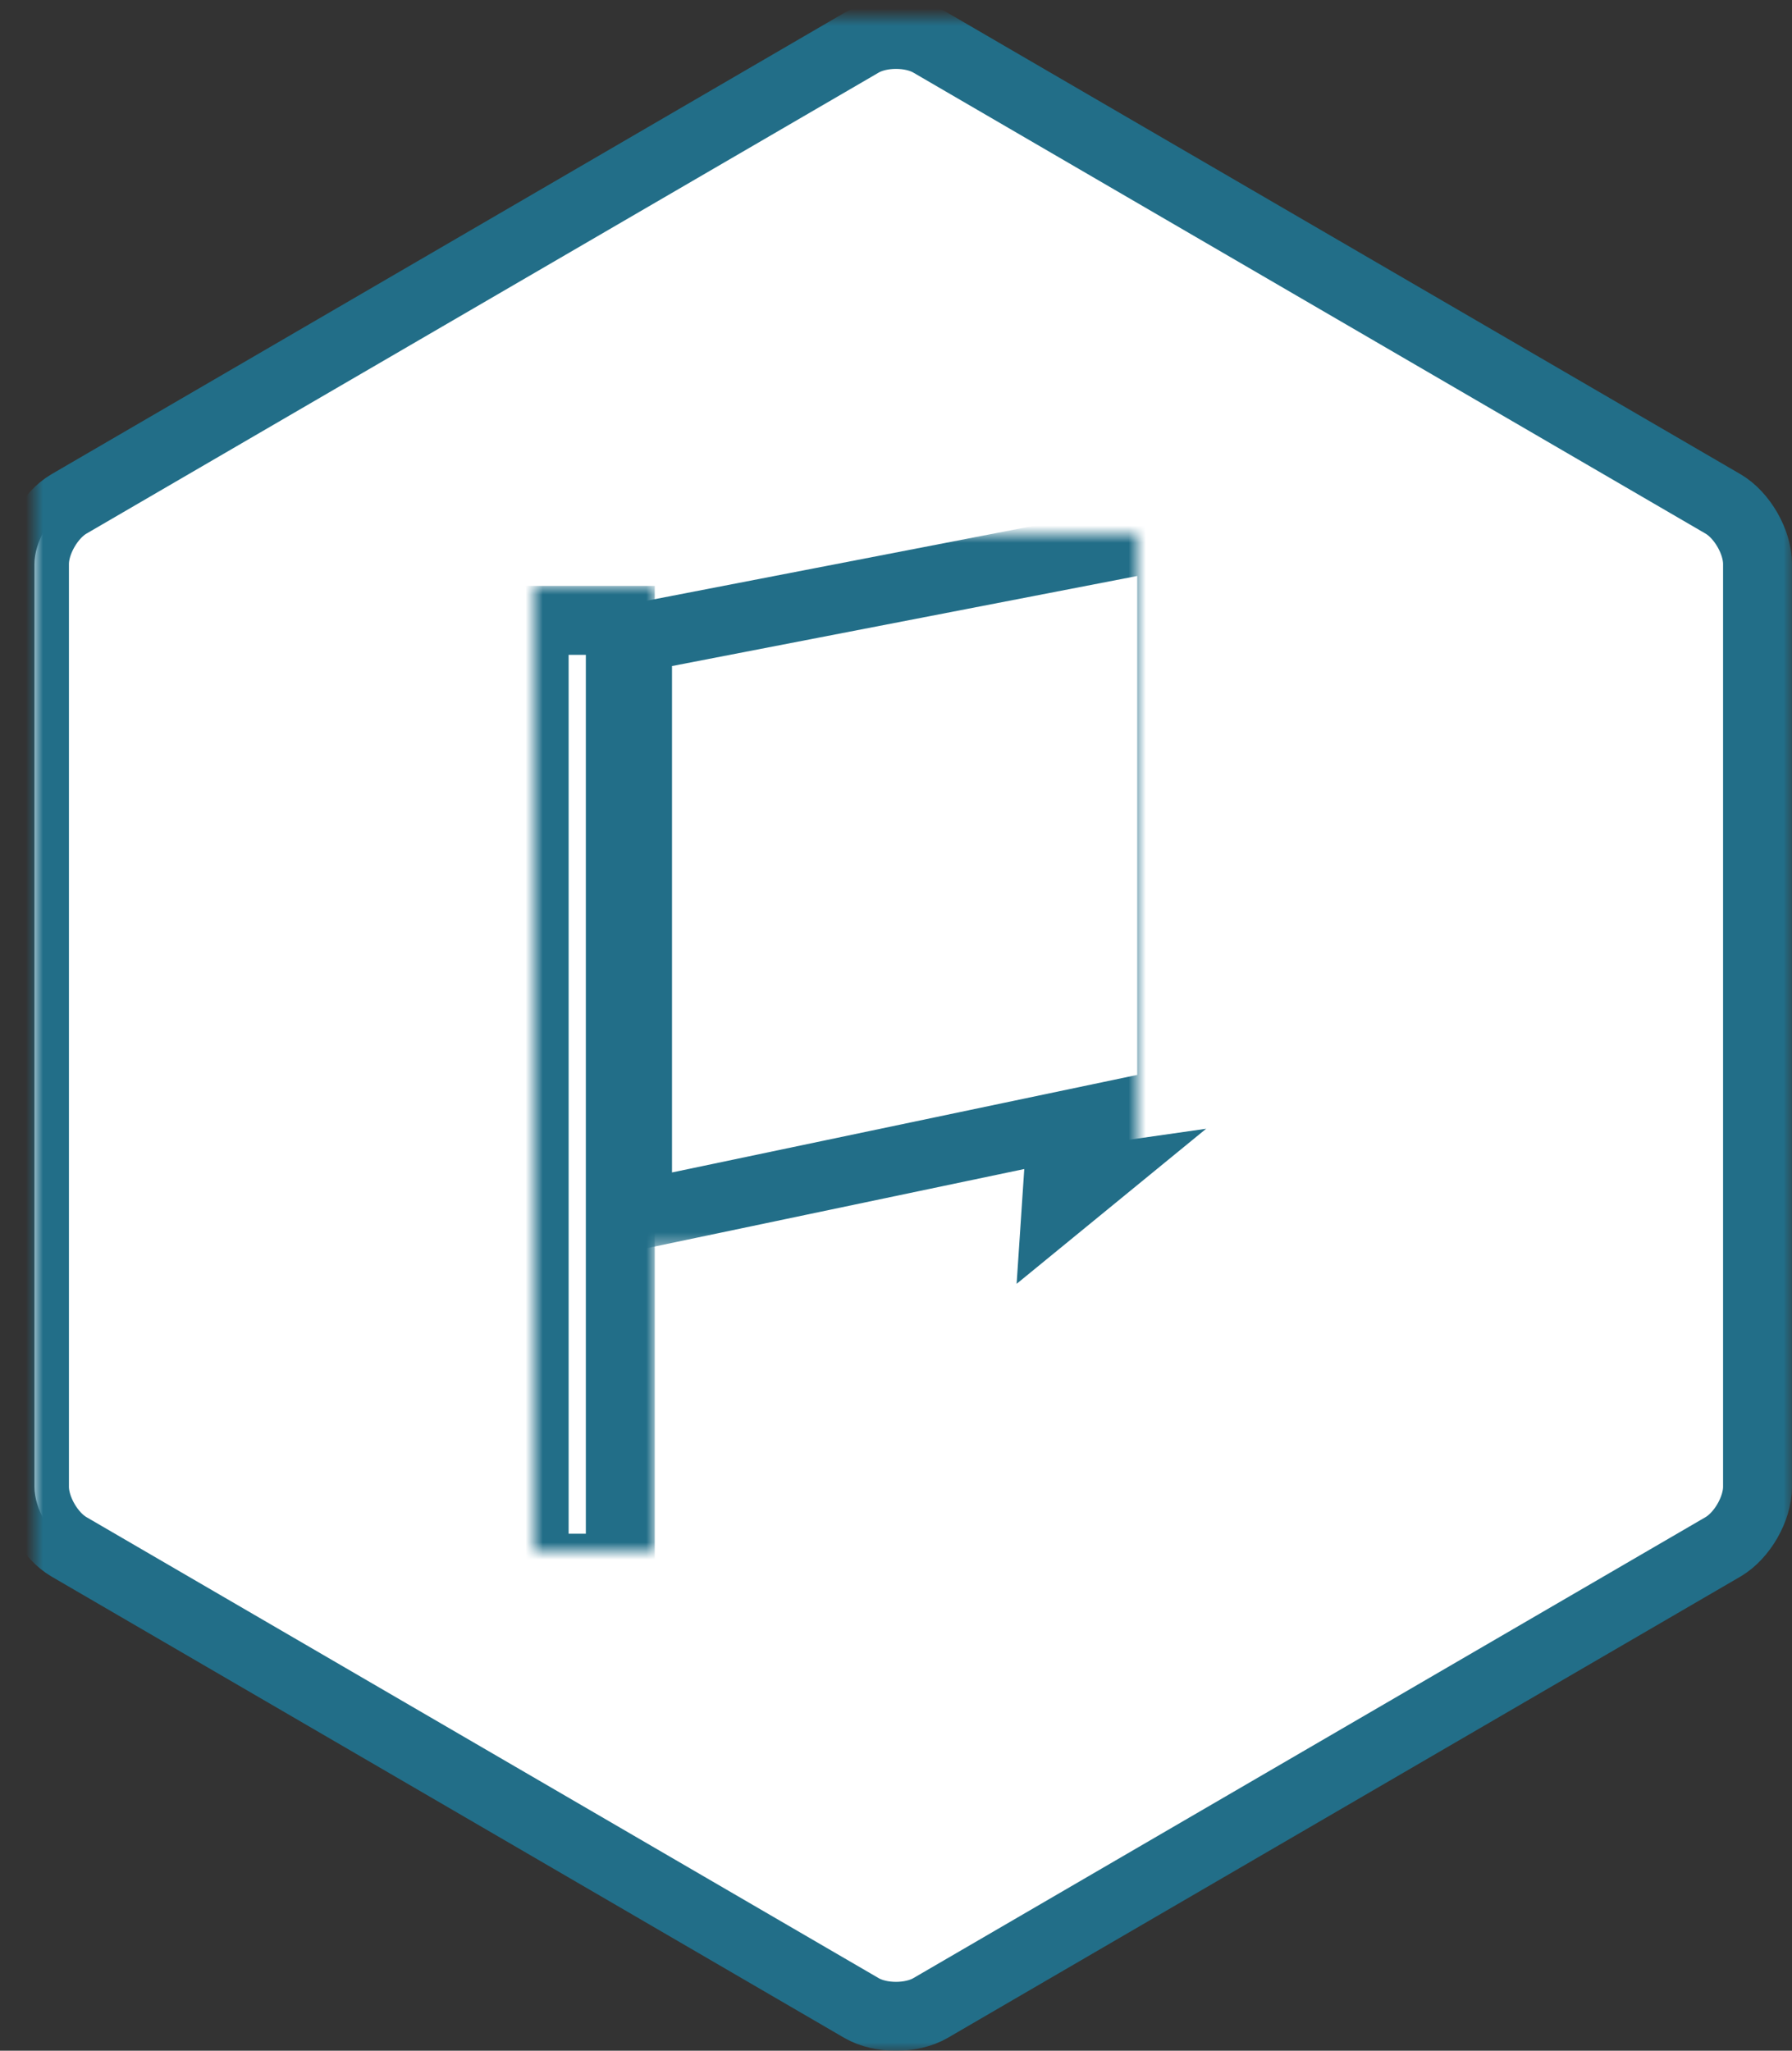 <?xml version="1.0" encoding="UTF-8" standalone="no"?> <svg xmlns="http://www.w3.org/2000/svg" xmlns:xlink="http://www.w3.org/1999/xlink" width="104px" height="119px" viewBox="0 0 104 119" version="1.1"><rect x="0" y="0" width="104" height="119" fill="#333333" stroke="none"/><title>create_advocates</title><desc>Created with Sketch.</desc><defs><path d="M47.994,1.481 C49.102,0.837 50.9,0.837 52.006,1.481 L97.994,28.24 C99.102,28.885 100,30.443 100,31.725 L100,85.279 C100,86.559 99.1,88.119 97.994,88.763 L52.006,115.522 C50.898,116.167 49.1,116.166 47.994,115.522 L2.006,88.763 C0.898,88.119 2.75618954e-14,86.561 2.68692932e-14,85.279 L-2.05687145e-15,31.725 C-2.748029e-15,30.445 0.9,28.884 2.006,28.24 L47.994,1.481 Z" id="path-1"></path><mask id="mask-2" maskContentUnits="userSpaceOnUse" maskUnits="objectBoundingBox" x="-2" y="-2" width="104" height="119.008"><rect x="-2" y="-1.002" width="104" height="119.008" fill="white"></rect><use xlink:href="#path-1" fill="black"></use></mask><polygon id="path-3" points="39 7 51 4 41 23 52 37 30 41 31 9"></polygon><mask id="mask-4" maskContentUnits="userSpaceOnUse" maskUnits="objectBoundingBox" x="-2" y="-2" width="26" height="41"><rect x="28" y="2" width="26" height="41" fill="white"></rect><use xlink:href="#path-3" fill="black"></use></mask><polygon id="path-5" points="6 6 37 0 37 33 6 39.5"></polygon><mask id="mask-6" maskContentUnits="userSpaceOnUse" maskUnits="objectBoundingBox" x="-2" y="-2" width="35" height="43.5"><rect x="4" y="-2" width="35" height="43.5" fill="white"></rect><use xlink:href="#path-5" fill="black"></use></mask><polygon id="path-7" points="18.781 23.943 14.445 19.607 13 21.053 18.781 26.834 31.17 14.445 29.725 13"></polygon><mask id="mask-8" maskContentUnits="userSpaceOnUse" maskUnits="objectBoundingBox" x="-1" y="-1" width="20.17" height="15.834"><rect x="12" y="12" width="20.17" height="15.834" fill="white"></rect><use xlink:href="#path-7" fill="black"></use></mask><rect id="path-9" x="0" y="5" width="5" height="55" rx="../2-2.html"></rect><mask id="mask-10" maskContentUnits="userSpaceOnUse" maskUnits="objectBoundingBox" x="-2" y="-2" width="9" height="59"><rect x="-2" y="3" width="9" height="59" fill="white"></rect><use xlink:href="#path-9" fill="black"></use></mask></defs><g id="Role" stroke="none" stroke-width="1" fill="none" fill-rule="evenodd"><g id="Marketing-&amp;-Advocacy" transform="translate(-668, -1280)"><g id="create_advocates" transform="translate(670, 1281)"><g id="Group-76"><g id="Polygon-1"><use fill="#FFFFFF" fill-rule="evenodd" xlink:href="#path-1"></use><use stroke="#226E88" mask="url(#mask-2)" stroke-width="4" xlink:href="#path-1"></use></g></g><g id="Group-5" transform="translate(29, 30)"><g id="Path-207"><use fill="#FFFFFF" fill-rule="evenodd" xlink:href="#path-3"></use><use stroke="#226E88" mask="url(#mask-4)" stroke-width="4" xlink:href="#path-3"></use></g><polygon id="Path-209" fill="#226E88" points="39 34.5 28 43.5 28.5 36"></polygon><g id="Path-206"><use fill="#FFFFFF" fill-rule="evenodd" xlink:href="#path-5"></use><use stroke="#226E88" mask="url(#mask-6)" stroke-width="4" xlink:href="#path-5"></use></g><use id="Shape" stroke="#226E88" mask="url(#mask-8)" stroke-width="2" xlink:href="#path-7"></use><g id="Rectangle-59"><use fill="#FFFFFF" fill-rule="evenodd" xlink:href="#path-9"></use><use stroke="#226E88" mask="url(#mask-10)" stroke-width="4" xlink:href="#path-9"></use></g></g></g></g></g></svg> 